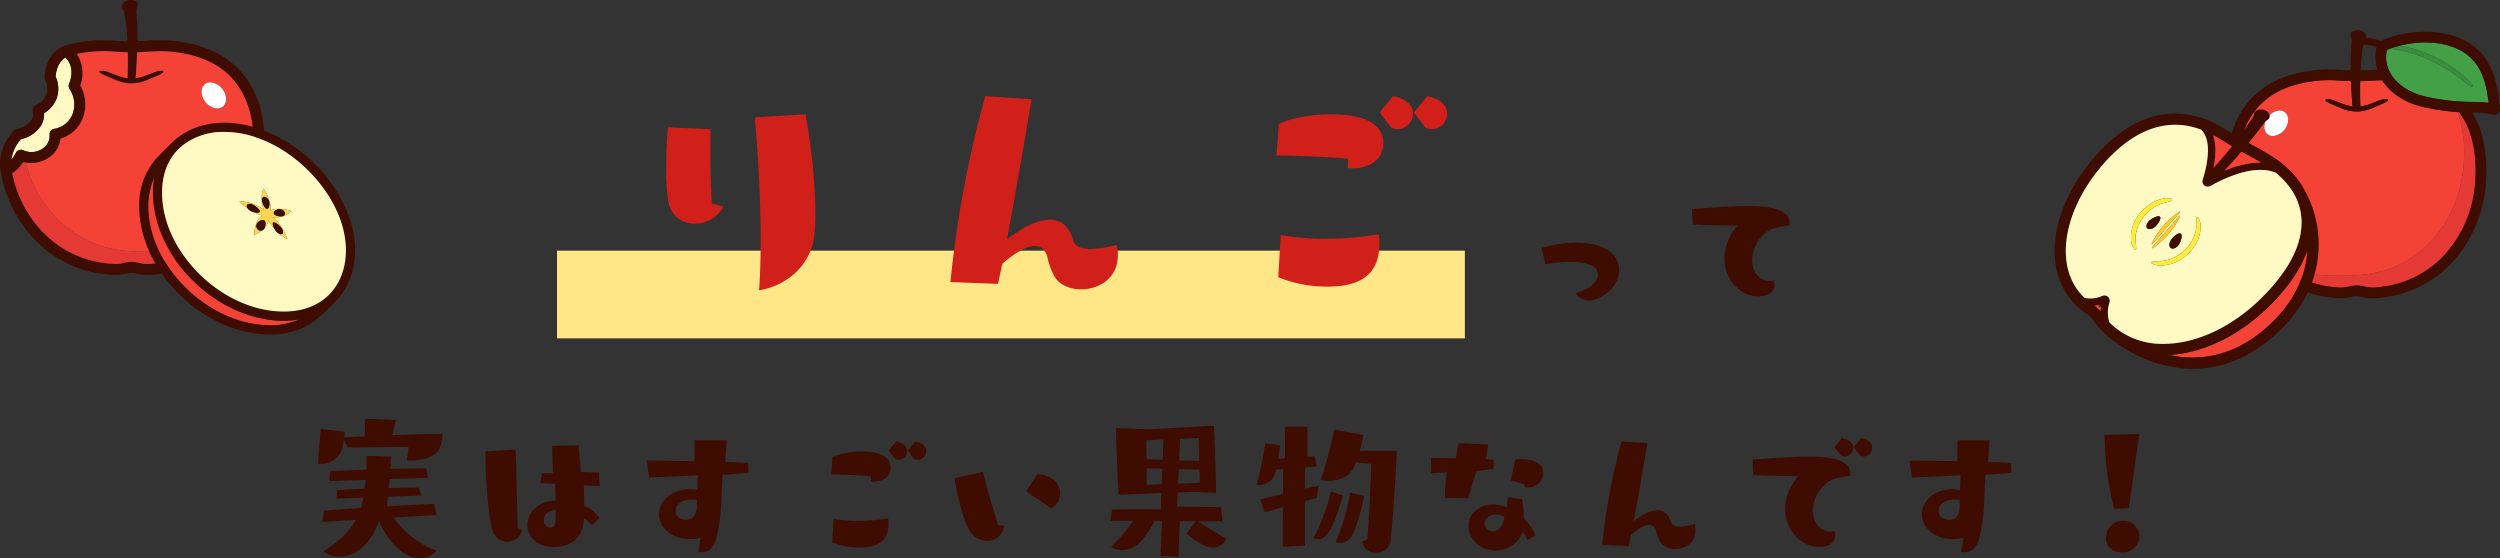 <svg xmlns="http://www.w3.org/2000/svg" xmlns:xlink="http://www.w3.org/1999/xlink" width="652.416" height="145.695" viewBox="0 0 652.416 145.695">
  <rect x="0" y="0" width="652.416" height="145.695" fill="#333333" stroke="none"/>
  <defs>
    <clipPath id="clip-path">
      <rect id="長方形_16505" data-name="長方形 16505" width="71.301" height="69.933" fill="none"/>
    </clipPath>
    <clipPath id="clip-path-2">
      <rect id="長方形_16506" data-name="長方形 16506" width="68.916" height="67.685" fill="none"/>
    </clipPath>
    <clipPath id="clip-path-3">
      <rect id="長方形_16507" data-name="長方形 16507" width="69.053" height="71.741" fill="none"/>
    </clipPath>
    <clipPath id="clip-path-4">
      <rect id="長方形_16508" data-name="長方形 16508" width="56.344" height="55.251" fill="none"/>
    </clipPath>
  </defs>
  <g id="グループ_42308" data-name="グループ 42308" transform="translate(-48.791 -1022.6)">
    <g id="グループ_41751" data-name="グループ 41751" transform="translate(194.156 1030.55)">
      <path id="パス_30742" data-name="パス 30742" d="M0,0H236.914V22.884H0Z" transform="translate(-0.001 57.461)" fill="#ffe788"/>
      <g id="グループ_41750" data-name="グループ 41750" transform="translate(8.076 -0.001)">
        <path id="パス_31552" data-name="パス 31552" d="M-30.052-10.252a36.955,36.955,0,0,1,6.644-.66c4.62,0,7.084,1.32,7.084,3.3,0,1.76-2.156,3.96-5.9,4.84A4.169,4.169,0,0,0-18.612-.88c2.684,0,7.788-3.08,7.788-8.008,0-.7-.088-7.04-11.352-7.04a32.953,32.953,0,0,0-8.844,1.364ZM8.4-20.68c2.288.176,9.284.264,11.22.308.352,0,.44,0,.44.044,0,.088-.176.22-.4.484a12.9,12.9,0,0,0-2.992,8.008c0,5.456,4.048,9.9,8.8,9.9,3.784,0,4.268-2.068,4.268-2.992a3.745,3.745,0,0,0-.22-1.144,4.99,4.99,0,0,1-1.1.132c-2.728,0-4.532-2.464-4.532-5.5a9.336,9.336,0,0,1,3.564-7.084c1.276-1.1,3.256-1.5,6.2-1.936,0-.176.044-.352.044-.528,0-3.608-4.84-4.488-11.044-4.488-4.532,0-9.812.484-14.476.748Z" transform="translate(279.914 71.306)" fill="#3e0c00"/>
        <path id="パス_31551" data-name="パス 31551" d="M-72.443-47.321c.711,8.3,1.5,19.829,1.5,31.6,0,4.582-.079,9.085-.4,13.509,5.925-.869,13.588-5.53,14.457-14.773q.237-2.489.237-5.451A154.541,154.541,0,0,0-59.25-48.111ZM-83.661-24.885c-.316-4.977-.395-9.559-.395-13.43,0-2.212,0-4.187.079-5.925l-11.139-.474c-.237,2.054-.474,6.4-.474,10.744a48.545,48.545,0,0,0,.632,9.006,6.787,6.787,0,0,0,6.873,5.372,8.293,8.293,0,0,0,7.426-4.424ZM-9.006-3.871c.316-1.343.711-3.16,1.106-5.214,3.634-3.16,6.478-4.661,8.453-4.661,1.659,0,2.765.948,3.318,2.765a17.691,17.691,0,0,0,1.9,5.214C7.031-3.555,9.8-2.449,12.719-2.449c4.582,0,9.559-2.844,9.559-8.848a11.88,11.88,0,0,0-.316-2.765,29.036,29.036,0,0,1-6.794,1.106c-2.212,0-3.95-.553-4.5-2.133-.948-3.4-2.844-5.53-6.083-5.53C1.5-20.619-2.37-18.8-6.636-15.484-4.5-27.1-1.817-42.581-.237-52.061l-12.087-.79A286.968,286.968,0,0,0-21.409-4.345ZM64.148-5.609A33.138,33.138,0,0,0,77.1-3.16c5.451,0,13.43-1.185,13.43-11.06a15.34,15.34,0,0,0-.158-2.607,80.089,80.089,0,0,1-13.9,1.185A68.715,68.715,0,0,1,64.78-16.59ZM82.239-34.128a8.586,8.586,0,0,0,1.422.079c5.293,0,7.9-3.16,7.9-6.4,0-5.767-6-7.663-13.746-7.663-4.582,0-9.8.79-13.509,2.528l-.632,8.216c4.266,0,15.168.4,18.723.869ZM93.615-44.635a4.592,4.592,0,0,0,1.659.395A4.1,4.1,0,0,0,99.3-48.269c0-1.9-1.422-3.871-5.214-4.582l-3.476,4.266Zm8.927,0a4.592,4.592,0,0,0,1.659.395,4.1,4.1,0,0,0,4.029-4.029c0-1.9-1.422-3.871-5.214-4.582L99.54-48.585Z" transform="translate(116 70)" fill="#d1201a"/>
      </g>
    </g>
    <path id="パス_31553" data-name="パス 31553" d="M-212.256-10.252l-.66-2.86c-3.74.132-8.008.352-12.364.616.088-.7.22-1.54.308-2.508l8.668-.308-.572-2.068c-2.464,0-5.1.044-7.832.088l.176-2.332,10.032-.308-.528-2.508c-3.168.044-6.248.088-9.328.176.088-1.32.132-2.42.132-3.212l-6.336-.22c0,.836,0,2.112-.088,3.608l-9.372.4-.264,2.6,9.46-.308c-.044.748-.132,1.54-.22,2.288-2.42.088-4.84.22-7.172.352l-.22,2.244,7.04-.22a14.967,14.967,0,0,1-.308,1.5l-.308,1.144c-3.388.22-6.644.484-9.68.7l-.352,2.948,8.712-.528c-1.892,3.388-4.84,5.9-8.4,8.184A5.886,5.886,0,0,0-237.6.616c5.852,0,9.152-5.94,10.3-9.2,2.9,6.38,7.128,9.636,10.6,9.636a5.523,5.523,0,0,0,4.444-1.98A24.1,24.1,0,0,1-223.52-9.592Zm.66-21.164c-2.684,0-7.436.176-12.276.352.352-1.364.7-2.86.924-3.96l-8.008-.352-.044,4.62-5.368.264c.044-.572.132-1.1.132-1.5l-6.292-.7-.7,9.064a4.782,4.782,0,0,0,.792.044,5.724,5.724,0,0,0,5.28-3.256,14.3,14.3,0,0,0,.7-2.992l1.056,1.98,15.8-.176a22.714,22.714,0,0,1-.484,3.52c.4,0,.748.044,1.144.044,6.732,0,8.228-3.432,8.228-6.952ZM-169.708-9.46a10.682,10.682,0,0,0-4.048-3.168c0-1.628-.044-3.476-.132-5.368l4.18.22-.176-3.52c-1.5-.088-3.124-.132-4.752-.176-.176-2.728-.44-5.236-.616-6.952l-6.864.132s.088,3.212.176,7.084l-2.816.088-.484,2.552,3.872.176c.088,1.452.132,2.948.176,4.312-4.708.308-7.392,3.212-7.392,6.468,0,2.9,2.376,5.72,6.908,5.72,4.8,0,7.832-2.816,7.832-7.612a8.092,8.092,0,0,1,2.068,1.98Zm-21.384,2.508c-.22-6.512-.308-13.948-.572-20.328l-7.832.44v.792a112.5,112.5,0,0,0,1.452,18.656c.616,2.9,2.376,4.136,4.18,4.136a4.24,4.24,0,0,0,3.916-2.86Zm9.944-4.62c0,3.168,0,4.62-1.5,4.62a1.774,1.774,0,0,1-1.628-1.98C-184.272-10.3-183.216-11.4-181.148-11.572Zm50.292-9.636-.088-2.64c-1.628-.088-3.74-.176-6.028-.22l.4-5.676h-8.36c0,1.76-.044,3.74-.044,5.456l-12.5-.176.66,4.444,12.716-.572-.132,3.828a11.255,11.255,0,0,0-2.068-.176c-5.06,0-7.964,3.476-7.964,6.424,0,3.344,3.212,6.556,7.92,6.556a10.224,10.224,0,0,0,2.992-.352c-.308,2.112-.66,3.74-.66,3.74a5.61,5.61,0,0,0,.836.044c2.288,0,3.3-1.5,3.916-3.7a42.26,42.26,0,0,0,1.144-6.732,3.118,3.118,0,0,1,.044-.616c.176-3.256.264-6.336.44-9.152Zm-13.508,8.932c-.088,1.452-.528,3.256-2.728,3.256-2.42,0-2.772-1.5-2.772-2.244,0-1.54,1.408-2.992,4-2.992a9.5,9.5,0,0,1,1.54.132C-144.364-13.508-144.364-12.936-144.364-12.276Zm35.332,9.152a18.457,18.457,0,0,0,7.216,1.364c3.036,0,7.48-.66,7.48-6.16a8.544,8.544,0,0,0-.088-1.452,44.607,44.607,0,0,1-7.744.66,38.271,38.271,0,0,1-6.512-.528Zm10.076-15.884a4.782,4.782,0,0,0,.792.044c2.948,0,4.4-1.76,4.4-3.564,0-3.212-3.344-4.268-7.656-4.268a18.95,18.95,0,0,0-7.524,1.408l-.352,4.576c2.376,0,8.448.22,10.428.484Zm6.336-5.852a2.558,2.558,0,0,0,.924.22,2.282,2.282,0,0,0,2.244-2.244c0-1.056-.792-2.156-2.9-2.552l-1.936,2.376Zm4.972,0a2.558,2.558,0,0,0,.924.22,2.282,2.282,0,0,0,2.244-2.244c0-1.056-.792-2.156-2.9-2.552L-89.32-27.06ZM-65.692-7.568c-1.76-5.412-3.212-10.6-4-13.948l-7.436,1.672c.4,2.64,1.892,9.856,3.652,13.2A5.589,5.589,0,0,0-68.6-3.476a4.4,4.4,0,0,0,4.444-3.96Zm13.9-4.4a4.877,4.877,0,0,0,2.244-3.96c0-2.42-2.068-4.8-5.94-4.972l-2.948,4.488ZM-7.172-8.58l-.352-3.7c-2.156,0-7.876-.132-11.528-.132l.176-3.7,4.312-.176,5.72.264c-.088-7.7-.572-17.512-.572-17.512l-16.852.924-8.712-.308s.352,13.948.748,17.424c.4-.044,5.984-.264,11.088-.484l-.132,4.268c-1.364,0-2.992-.044-4.664-.044-2.9,0-5.984.044-8.1.132l-.4,2.9,5.94.044a55.344,55.344,0,0,1-5.764,6.82A5.539,5.539,0,0,0-33.4-1.1,6.438,6.438,0,0,0-29.04-2.728,26.092,26.092,0,0,0-24.9-8.668l1.936.044-.4,9.02,4.708.22.308-9.24h4.18l-2.42,3.168c.968.88,4.444,3.7,6.776,3.7A3.915,3.915,0,0,0-6.16-4c-2.684-1.54-5.324-3.212-7.348-4.576ZM-18.48-24.508l.22-5.632,4.884-.176s.044,2.992.132,5.984Zm-4.312-.132-4.224-.132c-.044-2.64-.044-4.972-.044-4.972l4.444-.22Zm9.592,2.552c.044,1.452.088,2.728.088,3.432l-5.676.22.176-3.784Zm-9.856,3.828-3.916.132V-22.44l4.092.132ZM29.26-3.3a3.618,3.618,0,0,0,3.7,2.9A3.658,3.658,0,0,0,36.74-3.784c.528-5.9,1.364-17.248,1.584-23.188-1.8-.044-3.52-.044-5.1-.044-1.628,0-3.168,0-4.62.044a34.38,34.38,0,0,0,.968-4.18l-7.612-1.364A113.109,113.109,0,0,1,18.48-19.36a10.108,10.108,0,0,0,1.98.22c2.728,0,5.544-1.144,6.644-3.564l.528-1.276,4,.4C31.5-18.216,31.064-9.24,30.624-3.96ZM14.344-2.288V-13.9l3.08-.792.484-3.168c-1.144.264-2.332.484-3.564.748V-22.66l3.08-.264-.528-2.64c-.616,0-1.232.044-1.892.088v-7.832h-5.9l.044,8.228c-.616.088-1.188.132-1.76.176.264-1.54.352-2.9.44-3.564l-3.872-.44a86.1,86.1,0,0,1-2.244,10.78,3.33,3.33,0,0,0,.66.044,4.369,4.369,0,0,0,4.268-3.168l.22-.836,1.76-.132v6.468l-5.94,1.408,1.188,3.432L8.58-12.276,8.536-1.936ZM26.136-16.1A56.848,56.848,0,0,1,22.308-3.08a4.339,4.339,0,0,0,1.056.132A3.757,3.757,0,0,0,26.84-5.192a49.41,49.41,0,0,0,2.948-10.032Zm-5.016-.264A54.135,54.135,0,0,1,16.544-4.136a3.745,3.745,0,0,0,1.144.22c2.2,0,3.96-2.332,6.556-11.44ZM74.492-4.884A12.111,12.111,0,0,0,71.5-9.24a30.469,30.469,0,0,0-.528-5.148l-3.7-.484c-.088.616-.176,1.716-.22,2.64a9.034,9.034,0,0,0-3.52-.748c-3.74,0-6.512,2.376-6.512,5.588,0,3.036,2.552,6.424,7.128,6.424a7.447,7.447,0,0,0,7.04-4.884A9.634,9.634,0,0,1,72.38-3.7ZM56.936-14.608l2.112-7.084,4.488-.572.044-2.42-1.98-.088.572-3.916-7.7-.264-.792,3.916c-2.6-.044-4.972-.088-6.424-.088l-.044,4,4.136-.264a39.194,39.194,0,0,0-.44,5.72v.968Zm14.828-2.86c.22,0,.4.044.572.044a3.918,3.918,0,0,0,4.224-3.7c0-1.892-1.892-4.312-7.392-3.564l-1.1,5.456c1.628.4,3.476,1.012,3.476,1.012ZM66.4-9.856c-.352,2.772-1.8,3.872-3.08,3.872a1.973,1.973,0,0,1-2.068-2.024c0-1.452,1.364-2.376,2.948-2.376A5.945,5.945,0,0,1,66.4-9.856Zm32.428,7.7c.176-.748.4-1.76.616-2.9,2.024-1.76,3.608-2.6,4.708-2.6A1.862,1.862,0,0,1,106-6.116a9.853,9.853,0,0,0,1.056,2.9,4.337,4.337,0,0,0,3.872,1.848c2.552,0,5.324-1.584,5.324-4.928a6.617,6.617,0,0,0-.176-1.54,16.172,16.172,0,0,1-3.784.616c-1.232,0-2.2-.308-2.508-1.188-.528-1.892-1.584-3.08-3.388-3.08-1.716,0-3.872,1.012-6.248,2.86,1.188-6.468,2.684-15.092,3.564-20.372l-6.732-.44A159.83,159.83,0,0,0,91.916-2.42Zm32.56-18.524c2.288.176,9.284.264,11.22.308.352,0,.44,0,.44.044,0,.088-.176.22-.4.484a12.9,12.9,0,0,0-2.992,8.008c0,5.456,4.048,9.9,8.8,9.9,3.784,0,4.268-2.068,4.268-2.992a3.745,3.745,0,0,0-.22-1.144,4.99,4.99,0,0,1-1.1.132c-2.728,0-4.532-2.464-4.532-5.5a9.336,9.336,0,0,1,3.564-7.084c1.276-1.1,3.256-1.5,6.2-1.936,0-.176.044-.352.044-.528,0-3.608-4.84-4.488-11.044-4.488-4.532,0-9.812.484-14.476.748Zm27.808-5.06a2.557,2.557,0,0,0,.924.22,2.282,2.282,0,0,0,2.244-2.244c0-1.056-.792-2.156-2.9-2.552L157.52-27.94Zm-4.972,0a2.558,2.558,0,0,0,.924.22,2.282,2.282,0,0,0,2.244-2.244c0-1.056-.792-2.156-2.9-2.552l-1.936,2.376ZM198.7-21.208l-.088-2.64c-1.628-.088-3.74-.176-6.028-.22l.4-5.676h-8.36c0,1.76-.044,3.74-.044,5.456l-12.5-.176.66,4.444,12.716-.572-.132,3.828a11.255,11.255,0,0,0-2.068-.176c-5.06,0-7.964,3.476-7.964,6.424,0,3.344,3.212,6.556,7.92,6.556a10.224,10.224,0,0,0,2.992-.352c-.308,2.112-.66,3.74-.66,3.74a5.61,5.61,0,0,0,.836.044c2.288,0,3.3-1.5,3.916-3.7a42.26,42.26,0,0,0,1.144-6.732,3.118,3.118,0,0,1,.044-.616c.176-3.256.264-6.336.44-9.152ZM185.2-12.276c-.088,1.452-.528,3.256-2.728,3.256-2.42,0-2.772-1.5-2.772-2.244,0-1.54,1.408-2.992,4-2.992a9.5,9.5,0,0,1,1.54.132C185.2-13.508,185.2-12.936,185.2-12.276Zm44.132.22,2.728-19.316-9.064.22A84.023,84.023,0,0,0,225.5-11.836ZM232.1-4.84a4.219,4.219,0,0,0-4.4-3.872,4.392,4.392,0,0,0-4.312,4.488c0,2.332,1.76,3.74,4.224,3.74A4.27,4.27,0,0,0,232.1-4.84Z" transform="translate(375 1167.238)" fill="#3e0c00"/>
    <g id="グループ_41783" data-name="グループ 41783" transform="translate(-472.996 -68.713)">
      <g id="グループ_41777" data-name="グループ 41777" transform="translate(1057.973 1099.207)">
        <g id="グループ_41774" data-name="グループ 41774" transform="translate(44.929 0)">
          <g id="グループ_41773" data-name="グループ 41773" clip-path="url(#clip-path)">
            <path id="パス_30745" data-name="パス 30745" d="M117.911,114.592a32.689,32.689,0,0,1,1.607,12.82c-.828,16.231-12,28.429-26.684,29.633a66.757,66.757,0,0,1-11.452,0,27.842,27.842,0,0,1-10.515-2.992,26.554,26.554,0,0,0,15.047,6.237,9,9,0,0,0,3.54-.156,7.853,7.853,0,0,1,4.144,0,9,9,0,0,0,3.54.156,26.619,26.619,0,0,0,17.617-8.725,31.537,31.537,0,0,0,7.786-19.587c.371-7.262-1.069-13.095-4.222-17.36l-.407-.026" transform="translate(-57.658 -93.233)" fill="#e53935"/>
            <path id="パス_30746" data-name="パス 30746" d="M47.381,120.74c14.688-1.2,25.857-13.4,26.684-29.633a32.692,32.692,0,0,0-1.607-12.82,60.744,60.744,0,0,1-8.742-1.265c-4.833-1.036-8.8-3.592-10.958-7.043-.929.019-1.834.066-2.753.115-.958.051-1.942.1-2.985.125-.044,2-.034,4.2.051,6.575a9.857,9.857,0,0,0,.987-.169,14.856,14.856,0,0,0,1.915-.6c.641-.241,1.291-.511,1.962-.757a4.5,4.5,0,0,1,2.146-.329.225.225,0,0,1,.115.4l-.012.01a3.563,3.563,0,0,1-.45.3c-.151.089-.3.177-.456.251-.305.158-.617.291-.934.419-.634.259-1.266.55-1.924.826a13.466,13.466,0,0,1-2.067.712,9.314,9.314,0,0,1-2.221.279,9.823,9.823,0,0,1-2.223-.26,12.937,12.937,0,0,1-2.078-.691L39.9,76.361a9,9,0,0,1-1.849-.933l0,0a.279.279,0,0,1,.136-.508,4.807,4.807,0,0,1,2.129.393c.668.249,1.316.519,1.956.759a14.428,14.428,0,0,0,1.914.584c.272.059.546.1.821.135-.089-1.155-.269-3.678-.377-6.581-.861-.026-1.684-.07-2.489-.112a33.687,33.687,0,0,0-10.971.783c-11.231,2.711-16.8,11.285-16.111,24.8a31.537,31.537,0,0,0,7.786,19.587,27.2,27.2,0,0,0,2.57,2.487,27.841,27.841,0,0,0,10.515,2.992,66.754,66.754,0,0,0,11.452,0M28.092,81.2a4.406,4.406,0,0,1-3.848,3.33c-1.645,0-2.588-1.491-2.108-3.33a4.406,4.406,0,0,1,3.848-3.33c1.644,0,2.588,1.491,2.108,3.33" transform="translate(-12.205 -56.928)" fill="#f44336"/>
            <path id="パス_30747" data-name="パス 30747" d="M56.587,112.356a4.406,4.406,0,0,0-3.848,3.33c-.481,1.839.463,3.33,2.108,3.33a4.406,4.406,0,0,0,3.848-3.33c.48-1.839-.463-3.33-2.108-3.33" transform="translate(-42.807 -91.413)" fill="#fff"/>
            <path id="パス_30748" data-name="パス 30748" d="M241.184,18.535c-4.846-2-10.3-1.709-14.624-.6.721.118,1.439.253,2.151.42a32.808,32.808,0,0,1,6.279,2.123,35.565,35.565,0,0,1,5.725,3.325l.674.479c.222.163.436.337.654.5.433.34.875.669,1.289,1.032a14.858,14.858,0,0,1,1.223,1.107,10.9,10.9,0,0,1,1.059,1.278.27.27,0,0,1-.35.39l-.01-.005a10.819,10.819,0,0,1-1.365-.9l-.642-.489c-.212-.165-.42-.334-.628-.5-.411-.346-.848-.656-1.277-.977-.216-.158-.428-.322-.647-.476l-.665-.45a37.535,37.535,0,0,0-5.575-3.142,35.158,35.158,0,0,0-6.027-2.123c-1.034-.269-2.084-.474-3.14-.647-.263-.05-.529-.079-.793-.125-.125-.02-.249-.042-.374-.066q-.428.156-.83.319a8.216,8.216,0,0,0,.95,6.174c1.708,2.948,5.111,5.158,9.337,6.064A56.938,56.938,0,0,0,245.873,32.6a32.321,32.321,0,0,1,3.93.218c-.553-5.021-1.872-11.506-8.619-14.284" transform="translate(-181.482 -13.887)" fill="#43a047"/>
            <path id="パス_30749" data-name="パス 30749" d="M229.931,22.677c1.056.173,2.106.378,3.14.646a35.164,35.164,0,0,1,6.026,2.123,37.552,37.552,0,0,1,5.575,3.142l.665.45c.219.154.431.318.647.476.429.321.867.632,1.277.977.208.169.417.338.628.5l.642.489a10.788,10.788,0,0,0,1.365.9l.01.005a.27.27,0,0,0,.35-.39,10.906,10.906,0,0,0-1.059-1.278,14.892,14.892,0,0,0-1.223-1.107c-.413-.363-.855-.692-1.289-1.033-.218-.168-.433-.341-.654-.5l-.674-.479a35.564,35.564,0,0,0-5.725-3.326,32.825,32.825,0,0,0-6.28-2.123c-.712-.167-1.43-.3-2.15-.42-.863.222-1.68.477-2.438.753.124.024.249.046.374.066.264.046.53.075.793.125" transform="translate(-186.124 -17.682)" fill="#388e3c"/>
            <path id="パス_30750" data-name="パス 30750" d="M71.295,20.579l-.015-.156c-.519-5.461-1.388-14.6-10.514-18.36C53.509-.925,45.11.6,40.108,2.81a11.811,11.811,0,0,0-3.834-.879,1.128,1.128,0,0,0,.045-.639A2.251,2.251,0,0,0,34.339,0c-.368-.025-1.791.039-2.023.812A1.7,1.7,0,0,0,32.432,1.9,2.271,2.271,0,0,1,32.6,3a60.2,60.2,0,0,0-.254,7.479c-.774-.025-1.528-.064-2.263-.1a36.486,36.486,0,0,0-11.776.857c-5.981,1.444-10.6,4.417-13.737,8.838C1.184,24.847-.334,31.179.061,38.889a34.338,34.338,0,0,0,8.505,21.32,29.4,29.4,0,0,0,19.461,9.635c.754.062,1.368.088,1.886.088a9.206,9.206,0,0,0,2.581-.324,5.071,5.071,0,0,1,2.746,0,11.674,11.674,0,0,0,4.468.235,29.4,29.4,0,0,0,19.461-9.635,34.338,34.338,0,0,0,8.505-21.32c.356-6.961-.847-12.8-3.577-17.383l.244,0a17.944,17.944,0,0,1,5.144.536,1.4,1.4,0,0,0,1.809-1.467m-35.7-16.8a10.026,10.026,0,0,1,3.518.64,10.936,10.936,0,0,0,.179,5.877c-.552.023-1.1.051-1.637.08-.884.047-1.791.1-2.734.118a59.714,59.714,0,0,1,.673-6.714M64.882,38.746A31.538,31.538,0,0,1,57.1,58.333,26.62,26.62,0,0,1,39.48,67.058a9.009,9.009,0,0,1-3.54-.156,7.853,7.853,0,0,0-4.144,0,9.008,9.008,0,0,1-3.54.156A26.554,26.554,0,0,1,13.209,60.82a27.133,27.133,0,0,1-2.57-2.487A31.538,31.538,0,0,1,2.853,38.746c-.691-13.511,4.88-22.085,16.111-24.8a33.693,33.693,0,0,1,10.971-.783c.8.043,1.628.087,2.489.112.109,2.9.288,5.426.377,6.581-.275-.033-.549-.075-.821-.135a14.453,14.453,0,0,1-1.914-.584c-.64-.239-1.288-.51-1.956-.759a4.8,4.8,0,0,0-2.129-.393.279.279,0,0,0-.136.507l0,0a9.01,9.01,0,0,0,1.849.933l1.929.826a12.932,12.932,0,0,0,2.078.691,9.822,9.822,0,0,0,2.222.26,9.324,9.324,0,0,0,2.221-.279,13.473,13.473,0,0,0,2.067-.712c.658-.276,1.29-.567,1.924-.826.317-.128.629-.261.935-.419.154-.074.3-.161.456-.251a3.55,3.55,0,0,0,.45-.3l.013-.01a.225.225,0,0,0-.115-.4,4.5,4.5,0,0,0-2.146.329c-.671.246-1.32.515-1.962.757a14.864,14.864,0,0,1-1.915.6,9.865,9.865,0,0,1-.987.169c-.085-2.372-.1-4.574-.051-6.575,1.043-.021,2.027-.074,2.985-.125.919-.049,1.824-.1,2.753-.115,2.157,3.451,6.125,6.008,10.958,7.043a60.752,60.752,0,0,0,8.742,1.265l.407.026c3.153,4.266,4.593,10.1,4.222,17.36M64.39,18.715A56.953,56.953,0,0,1,52.1,17.361c-4.226-.906-7.629-3.116-9.337-6.064a8.216,8.216,0,0,1-.95-6.173c.267-.109.545-.216.83-.32.758-.276,1.575-.531,2.438-.753,4.321-1.112,9.777-1.4,14.624.6,6.747,2.778,8.066,9.263,8.619,14.284a32.283,32.283,0,0,0-3.93-.218" transform="translate(0 0)" fill="#3e0c00"/>
          </g>
        </g>
        <g id="グループ_41776" data-name="グループ 41776" transform="translate(0 20.667)">
          <g id="グループ_41775" data-name="グループ 41775" clip-path="url(#clip-path-2)">
            <path id="パス_30751" data-name="パス 30751" d="M180.169,204.044c-6.644,6.74-14.64,11.269-22.516,12.753a30.682,30.682,0,0,1-4.142.5,27.867,27.867,0,0,0,6.124.694c6.567,0,13.567-2.415,20.212-8.649,7.283-6.752,9.376-13.9,9.745-19.111-1.674,4.527-4.826,9.154-9.423,13.817" transform="translate(-123.657 -153.233)" fill="#f44336"/>
            <path id="パス_30752" data-name="パス 30752" d="M65.158,20.911a21.377,21.377,0,0,0-3.765-4.982c-.34-.339-.685-.66-1.033-.97-.115-.1-.23-.2-.346-.3-.307-.263-.616-.52-.927-.764-.374-.293-.751-.572-1.13-.841l-.057-.041a57.3,57.3,0,0,0-6.068-3.6c-.413-.222-.814-.439-1.211-.655,1.53-1.892,2.844-3.613,3.66-4.683.381-.5.71-.93.778-1a1.227,1.227,0,0,1,.264-.184,1.518,1.518,0,0,0,.724-.738,1.205,1.205,0,0,0-.01-.952,2.123,2.123,0,0,0-1.2-1.011A2.393,2.393,0,0,0,52.39.509,1.3,1.3,0,0,0,52,1.5a.694.694,0,0,1,0,.093c-.153.325-1.869,2.9-3.934,5.7-.543-.326-1.08-.654-1.6-.976-1.208-.745-2.435-1.5-3.743-2.2q-.28-.15-.566-.3a26.836,26.836,0,0,0-3.671-1.562l-.041-.013q-.64-.214-1.314-.4l-.33-.087q-.438-.112-.9-.208l-.189-.039q-.3-.061-.611-.115l-.03-.005q-.2-.034-.4-.065-.284-.043-.574-.08-.557-.07-1.136-.112c-.551-.04-1.114-.06-1.691-.056a21.372,21.372,0,0,0-4.914.615q-.409.1-.824.218C20.334,3.389,14.537,7.05,8.655,14.585,4,20.545,1.007,27.28.219,33.55c-.84,6.677.751,12.463,4.6,16.732a15.839,15.839,0,0,0,3.276,2.861,7.993,7.993,0,0,1,1.218.946h0a8.638,8.638,0,0,1,1.013,1.242,17.816,17.816,0,0,0,3.129,3.432l.009.008A35.288,35.288,0,0,0,33.719,67.6q1.13.086,2.251.086c7.955,0,15.594-3.24,22.21-9.447,8.682-8.049,10.629-16.7,10.733-22.546a29.253,29.253,0,0,0-3.754-14.782M56.19,56.105c-6.645,6.234-13.645,8.65-20.212,8.649a27.857,27.857,0,0,1-6.124-.694,30.638,30.638,0,0,0,4.142-.5c7.876-1.484,15.872-6.013,22.516-12.753,4.6-4.663,7.749-9.291,9.423-13.817-.368,5.209-2.462,12.36-9.745,19.111M11.746,51.178l-.281.587L12,51.406l.065.343h0q-.065.488-.087.94A9.039,9.039,0,0,0,11.353,52a8.828,8.828,0,0,0-.92-.783A10.223,10.223,0,0,0,11.558,51l-.118.147Zm3.628,5.391c-.423-.37-.773-.7-1.073-1a8.351,8.351,0,0,1,.036-5.212,1.43,1.43,0,0,0-.407-1.464,1.39,1.39,0,0,0-1.459-.236,7.564,7.564,0,0,1-4.682.518c-.245-.241-.511-.516-.8-.842-3.264-3.62-4.6-8.6-3.872-14.415.724-5.756,3.509-11.983,7.841-17.534C17.335,8.206,24.342,4,31.464,4a18.677,18.677,0,0,1,4.894.661c.653.177,1.276.381,1.877.606,3.252,3.163,1.2,10.6.4,13.06a1.365,1.365,0,0,0,.422,1.5,1.419,1.419,0,0,0,.9.314,1.619,1.619,0,0,0,.8-.22c2.649-1.521,10.983-5.81,16.9-3.427.572.466,1.132.963,1.673,1.5,3.838,3.821,5.522,8.267,5.007,13.214-.58,5.566-3.914,11.472-9.908,17.553-7.973,8.088-17.581,12.414-26,12.414a19.444,19.444,0,0,1-13.058-4.609M44.925,8.8c.443.273.894.551,1.354.829l-.139.177c-1.27,1.6-2.723,3.245-4.006,4.694l-.681.77a23.138,23.138,0,0,0,.507-4.768,11.85,11.85,0,0,0-.6-3.8c1.212.649,2.375,1.366,3.567,2.1m3.69,2.378.112-.133c.577.319,1.156.631,1.723.936,1.109.6,2.232,1.2,3.342,1.858A20.009,20.009,0,0,0,49,14.444a31.67,31.67,0,0,0-4.758,1.591c1.306-1.373,2.83-3.046,4.373-4.858" transform="translate(0 0)" fill="#3e0c00"/>
            <path id="パス_30753" data-name="パス 30753" d="M66.523,65.337c5.994-6.081,9.328-11.987,9.908-17.554.516-4.947-1.169-9.393-5.007-13.214-.541-.539-1.1-1.036-1.673-1.5-5.918-2.383-14.253,1.906-16.9,3.427a1.618,1.618,0,0,1-.8.22,1.418,1.418,0,0,1-.9-.315,1.365,1.365,0,0,1-.422-1.5c.8-2.463,2.853-9.9-.4-13.06-.6-.225-1.224-.429-1.877-.606a18.678,18.678,0,0,0-4.894-.661c-7.122,0-14.129,4.205-20.51,12.379C18.71,38.5,15.925,44.732,15.2,50.488c-.731,5.81.608,10.795,3.872,14.415.293.325.559.6.8.842a7.562,7.562,0,0,0,4.681-.518h0a1.391,1.391,0,0,1,1.459.236,1.43,1.43,0,0,1,.407,1.464,8.353,8.353,0,0,0-.037,5.212c.3.3.651.635,1.073,1A19.444,19.444,0,0,0,40.52,77.751c8.422,0,18.03-4.326,26-12.414M37.5,52.582c.7-.8,2.027-2.326,3.547-4.081s2.852-3.3,3.552-4.115c.1-.119.275-.036.209.1a21.053,21.053,0,0,1-3,4.595,22.01,22.01,0,0,1-4.161,3.671c-.129.087-.25-.053-.148-.171m-.052-1.022a21.129,21.129,0,0,1,2.973-4.552,22.5,22.5,0,0,1,4.16-3.69c.13-.09.258.043.155.162-.7.809-2.039,2.342-3.561,4.1s-2.834,3.283-3.527,4.088c-.1.118-.266.029-.2-.108m4.976-.837c.539-.849,1.925-2.052,2.52-1.771s.168,1.958-.376,2.816-1.467,1.314-2.058,1.021-.625-1.216-.086-2.065M33.389,48.57a7.579,7.579,0,0,0-.162,2.119c.05.712.145,1.4.15,2.2V52.9a.233.233,0,0,1-.406.158,3.9,3.9,0,0,1-.914-2.263,8.792,8.792,0,0,1,.1-2.464A10.289,10.289,0,0,1,34.165,43.9a11.569,11.569,0,0,1,3.7-3.125,10.285,10.285,0,0,1,2.277-.883,4.162,4.162,0,0,1,2.436.007.289.289,0,0,1,0,.547l-.009,0c-.741.246-1.424.391-2.119.581a9.052,9.052,0,0,0-1.98.844,10.9,10.9,0,0,0-3.234,2.844,9.853,9.853,0,0,0-1.841,3.853m2.836-1.033c-.385-.46-.093-1.356.652-2.006S39.2,44.147,39.6,44.6s-.554,1.936-1.309,2.591-1.678.806-2.064.344m1.235,9.212a.232.232,0,0,1,.085-.427h.007c.835-.124,1.585-.133,2.347-.186a8.925,8.925,0,0,0,2.23-.455A10.473,10.473,0,0,0,46,53.3a10.227,10.227,0,0,0,2.537-3.759,7.715,7.715,0,0,0,.49-2.2c.04-.751.012-1.477.029-2.294v-.01a.287.287,0,0,1,.524-.157A4.076,4.076,0,0,1,50.2,47.4a8.927,8.927,0,0,1-.486,2.562,10.151,10.151,0,0,1-1.143,2.321,11.711,11.711,0,0,1-1.645,1.985,11.108,11.108,0,0,1-4.415,2.606,10.15,10.15,0,0,1-2.55.43,4.443,4.443,0,0,1-2.5-.558" transform="translate(-12.089 -16.574)" fill="#fff9c4"/>
            <path id="パス_30754" data-name="パス 30754" d="M53.646,262.47a8.82,8.82,0,0,1,.919.783,8.918,8.918,0,0,1,.628.683c.016-.3.044-.614.088-.94h0l-.065-.342-.537.358.281-.587-.306-.031.118-.147a10.267,10.267,0,0,1-1.125.222" transform="translate(-43.213 -211.248)" fill="#f44336"/>
            <path id="パス_30755" data-name="パス 30755" d="M237.044,59.586c-1.11-.657-2.233-1.262-3.342-1.858-.567-.305-1.146-.617-1.723-.936l-.112.133c-1.543,1.811-3.067,3.485-4.373,4.858a31.647,31.647,0,0,1,4.758-1.591,20.009,20.009,0,0,1,4.792-.606" transform="translate(-183.253 -45.748)" fill="#f44336"/>
            <path id="パス_30756" data-name="パス 30756" d="M212.759,43.017l.681-.771c1.283-1.449,2.736-3.091,4.006-4.694l.139-.177c-.46-.278-.911-.556-1.354-.829-1.192-.735-2.356-1.452-3.567-2.1a11.85,11.85,0,0,1,.6,3.8,23.141,23.141,0,0,1-.507,4.768" transform="translate(-171.307 -27.746)" fill="#f44336"/>
            <path id="パス_30757" data-name="パス 30757" d="M126.784,143.536c-.4-.454-1.976.279-2.722.93s-1.037,1.546-.652,2.006,1.311.309,2.064-.344,1.707-2.135,1.309-2.591" transform="translate(-99.273 -115.508)" fill="#3e0c00"/>
            <path id="パス_30758" data-name="パス 30758" d="M154.477,170.161c.591.294,1.514-.163,2.058-1.021s.973-2.533.376-2.816-1.981.922-2.52,1.771-.5,1.773.086,2.065" transform="translate(-124.059 -133.945)" fill="#3e0c00"/>
            <path id="パス_30759" data-name="パス 30759" d="M130.517,145.755c.692-.805,2.009-2.334,3.527-4.088s2.856-3.29,3.561-4.1c.1-.118-.024-.251-.155-.162a22.5,22.5,0,0,0-4.16,3.69,21.145,21.145,0,0,0-2.973,4.552c-.066.137.1.225.2.108" transform="translate(-104.962 -110.661)" fill="#ffca28"/>
            <path id="パス_30760" data-name="パス 30760" d="M130.638,151.143a22,22,0,0,0,4.161-3.671,21.056,21.056,0,0,0,3-4.595c.065-.137-.107-.22-.209-.1-.7.814-2.028,2.355-3.552,4.115s-2.848,3.28-3.547,4.081c-.1.117.019.257.148.17" transform="translate(-105.083 -114.964)" fill="#ffca28"/>
            <path id="パス_30761" data-name="パス 30761" d="M108.9,121.14a9.061,9.061,0,0,1,1.98-.844c.695-.19,1.378-.335,2.119-.581l.009,0a.289.289,0,0,0,0-.547,4.16,4.16,0,0,0-2.436-.006,10.261,10.261,0,0,0-2.277.883,11.565,11.565,0,0,0-3.7,3.124,10.287,10.287,0,0,0-2.008,4.428,8.789,8.789,0,0,0-.1,2.464,3.9,3.9,0,0,0,.914,2.263.233.233,0,0,0,.406-.158v-.006c-.006-.8-.1-1.489-.151-2.2a7.593,7.593,0,0,1,.162-2.119,9.854,9.854,0,0,1,1.841-3.853,10.89,10.89,0,0,1,3.234-2.844" transform="translate(-82.528 -95.84)" fill="#ffeb3b"/>
            <path id="パス_30762" data-name="パス 30762" d="M139.466,154.447a11.708,11.708,0,0,0,1.645-1.985,10.148,10.148,0,0,0,1.143-2.321,8.918,8.918,0,0,0,.486-2.561,4.078,4.078,0,0,0-.623-2.519.29.29,0,0,0-.231-.124.287.287,0,0,0-.293.281v.01c-.017.817.011,1.543-.029,2.294a7.708,7.708,0,0,1-.49,2.2,10.231,10.231,0,0,1-2.537,3.76,10.475,10.475,0,0,1-3.868,2.379,8.922,8.922,0,0,1-2.23.454c-.762.053-1.511.062-2.347.186h-.007a.232.232,0,0,0-.085.427,4.443,4.443,0,0,0,2.5.558,10.148,10.148,0,0,0,2.55-.43,11.109,11.109,0,0,0,4.415-2.606" transform="translate(-104.629 -116.75)" fill="#ffeb3b"/>
          </g>
        </g>
      </g>
      <g id="グループ_41782" data-name="グループ 41782" transform="translate(521.787 1091.313)">
        <g id="グループ_41779" data-name="グループ 41779" transform="translate(0 0)">
          <g id="グループ_41778" data-name="グループ 41778" transform="translate(0)" clip-path="url(#clip-path-3)">
            <path id="パス_30763" data-name="パス 30763" d="M273.773,78.538c1.378,1.267,2.3,3.639.979,6.881a1.434,1.434,0,0,0,.123,1.319,7.2,7.2,0,0,1,.7,6.794,6.17,6.17,0,0,1-4.711,3.611,1.434,1.434,0,0,0-1.189,1.509,3.965,3.965,0,0,1-1.88,3.682,5.164,5.164,0,0,1-4.974.422,1.434,1.434,0,0,0-1.948.629,8.258,8.258,0,0,1-1.229,1.844,10.988,10.988,0,0,1,2.482-5.374,8.289,8.289,0,0,0,5.217-3.449,5.551,5.551,0,0,0,.872-3.346,7.652,7.652,0,0,0,3.283-3.875,7.458,7.458,0,0,0-.265-5.656c.186-2.356,1.038-4.029,2.536-4.991" transform="translate(-256.724 -63.52)" fill="#fff9c4"/>
            <path id="パス_30764" data-name="パス 30764" d="M3.5,34.128a1.435,1.435,0,0,1,.853-.5,5.708,5.708,0,0,0,3.843-2.263,2.7,2.7,0,0,0,.336-2.24,1.434,1.434,0,0,1,.825-1.706,4.9,4.9,0,0,0,2.735-2.747,4.631,4.631,0,0,0-.312-3.743,1.436,1.436,0,0,1-.15-.713c.2-4,1.91-6.83,4.944-8.187l.02-.01.018-.008a1.434,1.434,0,0,1,.169-.062c.515-.154,1.044-.3,1.57-.423a36.42,36.42,0,0,1,4.322-.783l.312-.034q.5-.054.988-.091a43.52,43.52,0,0,1,5.821-.005l.638.034c.907.048,1.837.1,2.8.121a55.516,55.516,0,0,0-.842-7.707,2.877,2.877,0,0,0-.189-.351,1.921,1.921,0,0,1-.407-1.381A2.309,2.309,0,0,1,33.826,0c.378-.026,1.837.04,2.075.833a1.74,1.74,0,0,1-.119,1.112,2.328,2.328,0,0,0-.174,1.127,61.723,61.723,0,0,1,.261,7.673c.794-.026,1.568-.065,2.322-.106a39.625,39.625,0,0,1,9.336.319q.432.071.88.157.9.171,1.865.4a28.922,28.922,0,0,1,4.338,1.4,22.1,22.1,0,0,1,9.754,7.663q.163.23.32.464a26.136,26.136,0,0,1,4.03,11.193q.044.324.082.653.077.657.13,1.331.081,1.011.11,2.061.02.7.016,1.416-.005,1.075-.062,2.187a38.481,38.481,0,0,1-.394,3.869q-.117.763-.264,1.516-.221,1.129-.508,2.234-.383,1.472-.881,2.892-.125.354-.256.706a33.785,33.785,0,0,1-4.572,8.408q-.437.584-.9,1.146t-.95,1.1A30.166,30.166,0,0,1,40.3,71.65c-.773.063-1.4.09-1.935.09a10.944,10.944,0,0,1-1.357-.075c-.12-.015-.234-.032-.345-.05-.2-.033-.38-.07-.559-.111-.131-.03-.259-.062-.388-.1a4.724,4.724,0,0,0-1.177-.191c-.072,0-.149,0-.231,0s-.159,0-.231,0c-.145,0-.271.014-.388.028a4.205,4.205,0,0,0-.478.085c-.1.024-.2.05-.312.078a9.2,9.2,0,0,1-1.714.3,18.282,18.282,0,0,1-2.869-.057A29.853,29.853,0,0,1,9.841,63.3,33.741,33.741,0,0,1,.166,44.662s0,0,0-.006l0-.01c-.6-3.66.455-7,3.332-10.518m11.282-8.463a7.653,7.653,0,0,1-3.284,3.875,5.551,5.551,0,0,1-.873,3.346,8.288,8.288,0,0,1-5.217,3.449,10.987,10.987,0,0,0-2.482,5.374,8.253,8.253,0,0,0,1.229-1.844A1.434,1.434,0,0,1,6.1,39.235a5.165,5.165,0,0,0,4.973-.422,3.964,3.964,0,0,0,1.88-3.682,1.434,1.434,0,0,1,1.189-1.509,6.17,6.17,0,0,0,4.711-3.611,7.2,7.2,0,0,0-.7-6.794,1.434,1.434,0,0,1-.123-1.318c1.321-3.242.4-5.614-.979-6.881-1.5.962-2.35,2.635-2.536,4.991a7.458,7.458,0,0,1,.265,5.656M3.189,45.2a30.705,30.705,0,0,0,8.642,16.039q.43.415.874.808t.9.765q.686.558,1.4,1.067.476.339.965.656.733.476,1.492.9a26.93,26.93,0,0,0,9.317,3.158q.877.128,1.77.2c.429.035.8.058,1.128.07a7.351,7.351,0,0,0,2.5-.229,8.056,8.056,0,0,1,4.251,0,9.23,9.23,0,0,0,3.632.16q.651-.053,1.3-.137a27.236,27.236,0,0,0,13.955-6.1c.063-.052.124-.106.186-.159a27.876,27.876,0,0,0,2.635-2.55,32.355,32.355,0,0,0,7.987-20.093c.709-13.86-5.006-22.656-16.527-25.437a31.239,31.239,0,0,0-7.622-.931c-1.243,0-2.426.063-3.632.128-.638.034-1.287.069-1.956.1l-.6.02c-.112,2.978-.3,5.566-.387,6.751.282-.033.563-.078.842-.139a14.8,14.8,0,0,0,1.964-.6c.657-.245,1.321-.523,2.006-.778a4.934,4.934,0,0,1,2.184-.4.286.286,0,0,1,.14.521l0,0a9.251,9.251,0,0,1-1.9.957l-1.978.848a13.27,13.27,0,0,1-2.131.709,10.079,10.079,0,0,1-2.28.267,9.565,9.565,0,0,1-2.278-.286,13.834,13.834,0,0,1-2.12-.73c-.675-.284-1.324-.582-1.973-.848-.326-.132-.646-.268-.959-.43-.158-.076-.312-.166-.468-.257a3.677,3.677,0,0,1-.462-.309l-.013-.011a.231.231,0,0,1,.118-.407,4.624,4.624,0,0,1,2.2.337c.688.252,1.354.529,2.012.776a15.217,15.217,0,0,0,1.964.613,10.176,10.176,0,0,0,1.013.173c.087-2.434.1-4.693.052-6.745q-.563-.011-1.106-.033c-.669-.026-1.318-.061-1.956-.1a35.113,35.113,0,0,0-10.232.572,9.014,9.014,0,0,1,.9,8.216,9.984,9.984,0,0,1,.538,8.871,8.924,8.924,0,0,1-5.685,5.011,6.794,6.794,0,0,1-3.154,5.04,8.331,8.331,0,0,1-5.924,1.214c-.217-.039-.432-.085-.642-.143A9.035,9.035,0,0,1,3.189,45.2" transform="translate(0 0)" fill="#3e0c00"/>
            <path id="パス_30765" data-name="パス 30765" d="M73.742,221.151c.21.058.425.1.642.143,3.342,12.868,13.5,21.988,26.251,23.03a68.117,68.117,0,0,0,11.75,0,28.575,28.575,0,0,0,10.789-3.069c-.062.053-.124.107-.186.159a27.235,27.235,0,0,1-13.955,6.1q-.644.084-1.3.137a9.238,9.238,0,0,1-3.632-.16,8.057,8.057,0,0,0-4.251,0,7.357,7.357,0,0,1-2.5.229c-.327-.012-.7-.034-1.128-.069q-.893-.073-1.77-.2a26.925,26.925,0,0,1-9.317-3.158q-.759-.425-1.492-.9-.488-.317-.965-.656-.714-.509-1.4-1.067-.457-.372-.9-.765T79.5,240.1a30.706,30.706,0,0,1-8.642-16.04,9.034,9.034,0,0,0,2.884-2.909" transform="translate(-67.67 -178.864)" fill="#e53935"/>
            <path id="パス_30766" data-name="パス 30766" d="M41.251,122.053C28.5,121.01,18.342,111.891,15,99.022a8.331,8.331,0,0,0,5.924-1.214,6.794,6.794,0,0,0,3.154-5.04,8.924,8.924,0,0,0,5.685-5.011,9.984,9.984,0,0,0-.538-8.871,9.013,9.013,0,0,0-.9-8.216A35.119,35.119,0,0,1,38.561,70.1c.638.034,1.287.069,1.956.1q.543.021,1.106.033c.045,2.053.035,4.312-.052,6.745a10.109,10.109,0,0,1-1.013-.173,15.267,15.267,0,0,1-1.965-.613c-.658-.248-1.324-.524-2.012-.776a4.621,4.621,0,0,0-2.2-.338.231.231,0,0,0-.118.407l.013.011a3.656,3.656,0,0,0,.462.309c.155.092.31.181.468.257.313.162.633.3.959.43.65.266,1.3.564,1.973.848a13.819,13.819,0,0,0,2.12.73,9.555,9.555,0,0,0,2.278.286,10.078,10.078,0,0,0,2.28-.267,13.281,13.281,0,0,0,2.132-.709l1.978-.847a9.238,9.238,0,0,0,1.9-.957l0,0a.286.286,0,0,0-.14-.521,4.931,4.931,0,0,0-2.184.4c-.685.255-1.35.533-2.007.778a14.8,14.8,0,0,1-1.964.6c-.28.061-.56.1-.842.138.092-1.185.276-3.773.387-6.751l.6-.02c.669-.026,1.318-.061,1.956-.1,1.207-.064,2.389-.128,3.633-.128a31.247,31.247,0,0,1,7.622.931C69.406,73.684,75.121,82.48,74.412,96.34a32.354,32.354,0,0,1-7.987,20.093,27.859,27.859,0,0,1-2.635,2.551A28.573,28.573,0,0,1,53,122.053a68.118,68.118,0,0,1-11.75,0m19.789-40.56a4.52,4.52,0,0,0,3.947,3.416c1.687,0,2.655-1.53,2.162-3.416A4.52,4.52,0,0,0,63.2,78.076c-1.687,0-2.655,1.529-2.162,3.416" transform="translate(-8.286 -56.592)" fill="#f44336"/>
            <path id="パス_30767" data-name="パス 30767" d="M54.9,112.358a4.52,4.52,0,0,1,3.947,3.416c.493,1.887-.475,3.416-2.162,3.416a4.52,4.52,0,0,1-3.947-3.416c-.493-1.887.475-3.416,2.162-3.416" transform="translate(0.013 -90.874)" fill="#fff"/>
          </g>
        </g>
        <g id="グループ_41781" data-name="グループ 41781" transform="translate(92.67 87.28) rotate(180)">
          <g id="グループ_41780" data-name="グループ 41780" clip-path="url(#clip-path-4)">
            <path id="パス_30768" data-name="パス 30768" d="M37.9,38.345a22.556,22.556,0,0,0,.3-3.736c0-8.136-3.875-16.573-10.632-23.146C20.849,4.924,12.274,1.174,4.042,1.174A22.935,22.935,0,0,0,0,1.523,18.287,18.287,0,0,1,7.618,0C15.23,0,23.195,3.5,29.471,9.608c6.295,6.124,9.905,13.933,9.905,21.424A17.356,17.356,0,0,1,37.9,38.345" transform="translate(14.566 2.403)" fill="#f44336"/>
            <path id="パス_30769" data-name="パス 30769" d="M52.521,45.194c-.774.959-2.852,3.014-4.3,4.418a16.18,16.18,0,0,1-1.2,1.158l-.295.281-.293.278-.1.012c-.115.09-.231.179-.35.267-5.177,3.827-12.505,4.686-20.1,2.355a38.344,38.344,0,0,1-15.693-9.823A36.423,36.423,0,0,1,.9,28.552c-1.829-6.809-.845-13.4,2.7-18.123a4.267,4.267,0,0,1,.335-.46c1.851-2.206,5.8-6.088,8.035-7.4A19.888,19.888,0,0,1,22.184,0c8.232,0,16.807,3.75,23.528,10.288,6.757,6.574,10.632,15.01,10.632,23.146a18.451,18.451,0,0,1-3.823,11.759M44.037,12.01C37.761,5.9,29.8,2.4,22.184,2.4a18.289,18.289,0,0,0-7.618,1.523,22.936,22.936,0,0,1,4.042-.35c8.232,0,16.807,3.75,23.528,10.288,6.757,6.574,10.632,15.01,10.632,23.146a22.555,22.555,0,0,1-.3,3.736,17.356,17.356,0,0,0,1.476-7.313c0-7.491-3.61-15.3-9.905-21.424M3.221,27.929C6.032,38.393,15.856,48.376,26.58,51.665a25.759,25.759,0,0,0,7.53,1.184,17.373,17.373,0,0,0,10.442-3.174c3.8-2.811,5.813-7.191,5.813-12.664,0-15.661-15.73-31.032-31.757-31.032C13,5.979,8.5,7.973,5.61,11.746,2.44,15.88,1.569,21.778,3.221,27.929" transform="translate(0 0)" fill="#3e0c00"/>
            <path id="パス_30770" data-name="パス 30770" d="M3.208,5.766C6.1,1.994,10.6,0,16.206,0,32.233,0,47.963,15.371,47.963,31.032c0,5.474-2.01,9.853-5.813,12.664A17.373,17.373,0,0,1,31.709,46.87a25.759,25.759,0,0,1-7.53-1.184C13.454,42.4,3.63,32.414.819,21.95-.833,15.8.038,9.9,3.208,5.766M27.7,28.632a21.53,21.53,0,0,0-2.03-1.648,2.451,2.451,0,0,0-1-.828,3.946,3.946,0,0,0-.707-.24,7.666,7.666,0,0,0-2.229-.818c1.865-1.028,2.171-4.068,2.221-4.912a.137.137,0,0,0-.173-.132,9.3,9.3,0,0,0-1.721,1.061,1.086,1.086,0,0,0-.733.491,1.812,1.812,0,0,0-.176.364,3.99,3.99,0,0,0-.967,1.9,8.424,8.424,0,0,0-1.535-2.261,4.384,4.384,0,0,0-.4-.615,2.226,2.226,0,0,0-1.066-.777,18.424,18.424,0,0,0-1.76-1.3c-.079-.051-.151,0-.119.09a14.129,14.129,0,0,0,3.672,5.624,5.51,5.51,0,0,0-4.634,1.516c-.045.043,0,.144.082.166.766.221,3.693.967,5.328-.018-.433,2.013,1.178,4.9,1.63,5.658.046.077.15.1.173.035a7.557,7.557,0,0,0-.11-5.389,11.805,11.805,0,0,0,6.223,2.193c.089.006.112-.09.037-.159" transform="translate(2.402 5.979)" fill="#fff9c4"/>
            <path id="パス_30771" data-name="パス 30771" d="M13.342,9.895A11.8,11.8,0,0,1,7.119,7.7a7.558,7.558,0,0,1,.11,5.389c-.022.063-.127.041-.173-.036C6.606,12.3,4.994,9.41,5.427,7.4,3.792,8.382.865,7.636.1,7.415c-.078-.022-.127-.123-.082-.166A5.509,5.509,0,0,1,4.651,5.734,14.13,14.13,0,0,1,.979.109C.947.023,1.019-.031,1.1.02a18.447,18.447,0,0,1,1.76,1.3.663.663,0,0,0-.564.053c-.369.259-.246.994.272,1.644S4.261,4.564,4.64,4.32c.284-.183.042-.952-.315-1.606A8.428,8.428,0,0,1,5.86,4.974a3.989,3.989,0,0,1,.967-1.9c-.218.6-.262,1.457.14,1.775.495.392,1.5-.173,1.86-.705a1.283,1.283,0,0,0-.258-1.706,1.06,1.06,0,0,0-.833-.219A9.3,9.3,0,0,1,9.457,1.158a.137.137,0,0,1,.173.132C9.58,2.135,9.274,5.175,7.409,6.2a7.666,7.666,0,0,1,2.229.818c-.686-.167-1.419-.178-1.489.171-.1.474,1.073,1.443,1.819,1.8s1.451.26,1.561-.215a.914.914,0,0,0-.179-.683,21.525,21.525,0,0,1,2.03,1.648c.074.069.052.165-.037.159M4.466,6.633c-.246-.525-1.509-.778-2.131-.677A.764.764,0,0,0,1.67,7.064a1.547,1.547,0,0,0,1.551.76c.623-.09,1.49-.668,1.245-1.191M6.3,7.915c-.533-.1-.77.993-.658,1.679a1.75,1.75,0,0,0,1.15,1.421c.529.107.875-.36.77-1.048S6.837,8.013,6.3,7.915" transform="translate(16.726 24.875)" fill="#ffd54f"/>
            <path id="パス_30772" data-name="パス 30772" d="M1.177,3.106A1.751,1.751,0,0,1,.027,1.685C-.085,1,.152-.091.685.006S1.841,1.365,1.947,2.058s-.241,1.155-.77,1.048" transform="translate(22.341 32.783)" fill="#3e0c00"/>
            <path id="パス_30773" data-name="パス 30773" d="M1.636,1.89a1.547,1.547,0,0,1-1.551-.76A.764.764,0,0,1,.751.022c.622-.1,1.885.152,2.131.677S2.259,1.8,1.636,1.89" transform="translate(18.31 30.81)" fill="#3e0c00"/>
            <path id="パス_30774" data-name="パス 30774" d="M2.558,3.035C2.179,3.28,1,2.383.485,1.733S-.156.348.213.09A.664.664,0,0,1,.777.037,2.226,2.226,0,0,1,1.843.814a4.37,4.37,0,0,1,.4.615c.358.655.6,1.423.315,1.606" transform="translate(18.808 26.16)" fill="#3e0c00"/>
            <path id="パス_30775" data-name="パス 30775" d="M1.905.234a1.283,1.283,0,0,1,.258,1.706C1.8,2.471.8,3.036.3,2.644-.1,2.327-.054,1.469.164.87A1.811,1.811,0,0,1,.339.505,1.087,1.087,0,0,1,1.073.014a1.061,1.061,0,0,1,.833.219" transform="translate(23.389 27.08)" fill="#3e0c00"/>
            <path id="パス_30776" data-name="パス 30776" d="M3.385,1.864c-.11.475-.811.569-1.561.215S-.09.758.005.284c.07-.349.8-.338,1.489-.171A3.961,3.961,0,0,1,2.2.352a2.452,2.452,0,0,1,1,.828.913.913,0,0,1,.179.684" transform="translate(24.869 31.783)" fill="#3e0c00"/>
          </g>
        </g>
      </g>
    </g>
  </g>
</svg>
